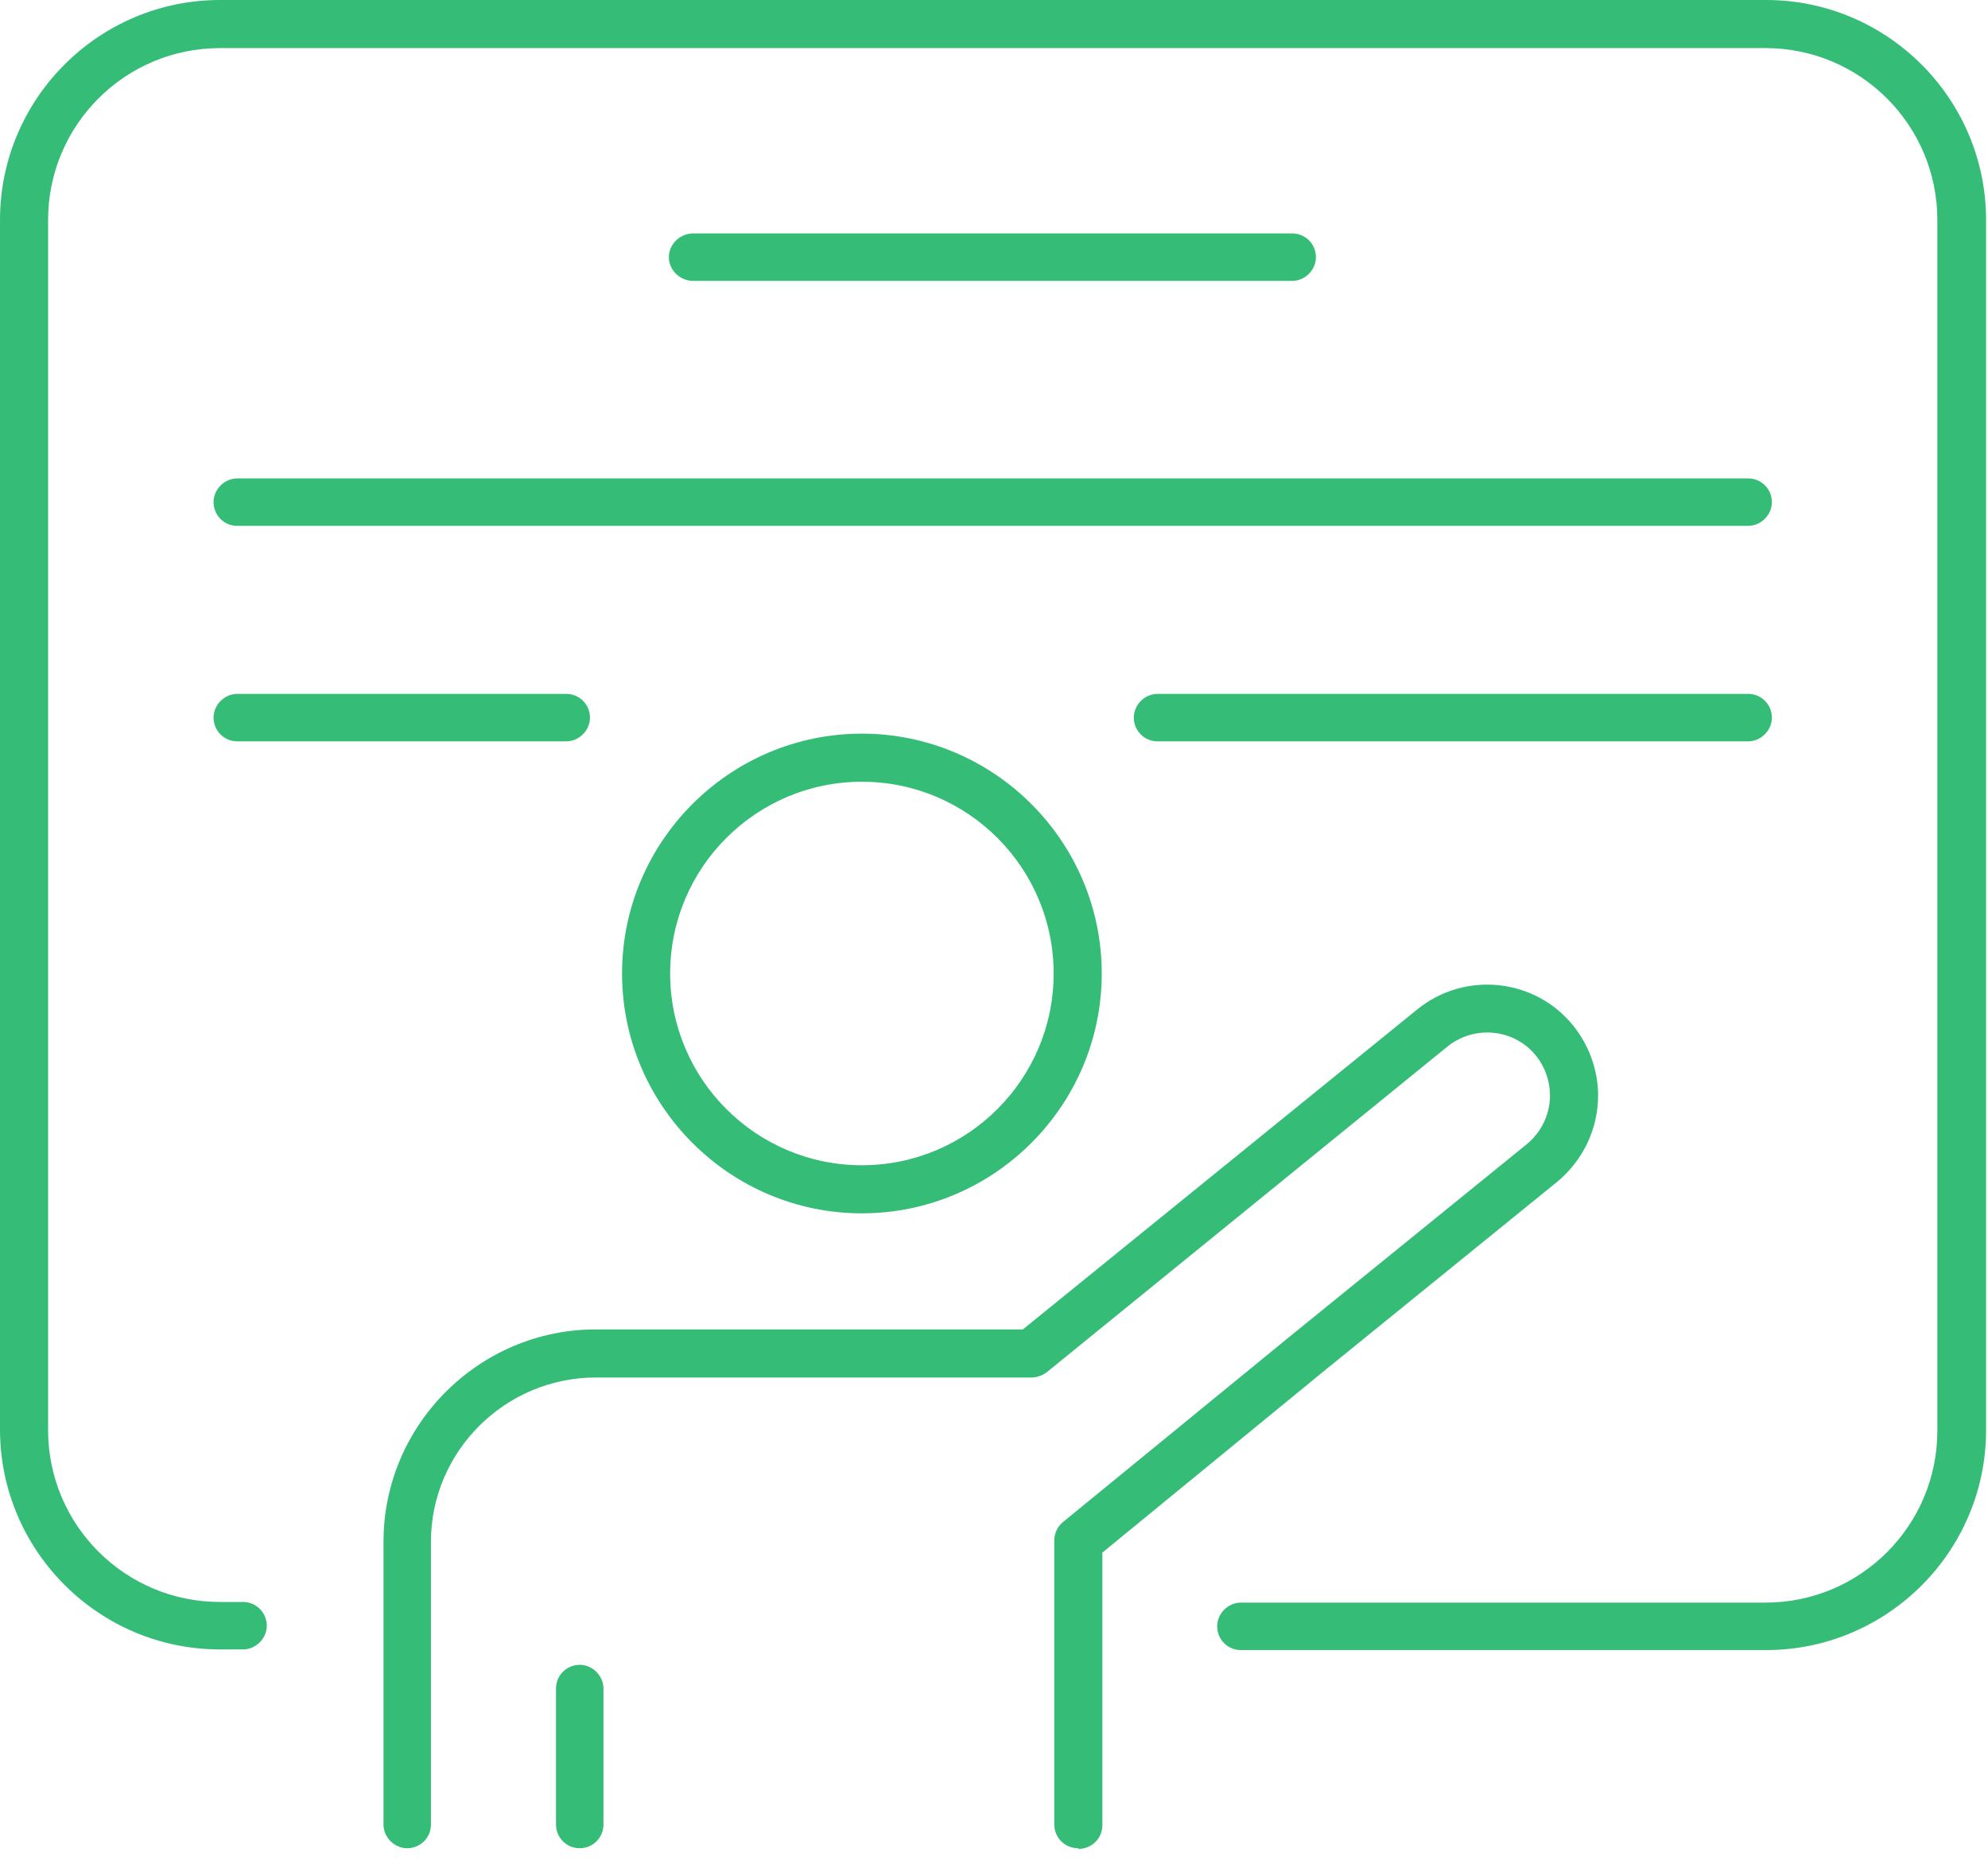 <svg width="31" height="29" viewBox="0 0 31 29" fill="none" xmlns="http://www.w3.org/2000/svg">
<path d="M27.53 25.73H19.35C19.14 25.73 18.98 25.56 18.98 25.36C18.98 25.16 19.15 24.99 19.35 24.99H27.53C29.01 24.99 30.21 23.79 30.21 22.31V3.43C30.21 1.95 29.01 0.75 27.53 0.75H3.43C1.95 0.75 0.75 1.95 0.75 3.43V22.3C0.75 23.78 1.95 24.98 3.43 24.98H3.79C4 24.98 4.16 25.15 4.16 25.35C4.16 25.55 3.99 25.72 3.79 25.72H3.43C1.54 25.72 0 24.18 0 22.29V3.43C0 1.54 1.54 0 3.43 0H27.54C29.43 0 30.97 1.54 30.97 3.43V22.3C30.97 24.19 29.43 25.73 27.54 25.73" fill="#35BD78"/>
<path d="M13.44 18.92C11.38 18.92 9.7 17.24 9.7 15.18C9.7 13.12 11.38 11.44 13.44 11.44C15.5 11.44 17.18 13.12 17.18 15.18C17.18 17.24 15.5 18.92 13.44 18.92ZM13.44 12.19C11.79 12.19 10.45 13.53 10.45 15.18C10.45 16.83 11.79 18.17 13.44 18.17C15.09 18.17 16.43 16.83 16.43 15.18C16.43 13.53 15.09 12.19 13.44 12.19Z" fill="#35BD78"/>
<path d="M16.81 28.82C16.6 28.82 16.44 28.65 16.44 28.45V24.02C16.44 23.91 16.49 23.8 16.58 23.73L20.15 20.81L23.81 17.84C24.04 17.65 24.17 17.37 24.17 17.08C24.17 16.86 24.09 16.63 23.95 16.46C23.61 16.04 22.99 15.98 22.57 16.32L16.32 21.4C16.25 21.45 16.17 21.48 16.08 21.48H9.29C7.88 21.48 6.72 22.63 6.72 24.04V28.45C6.72 28.66 6.55 28.82 6.35 28.82C6.15 28.82 5.98 28.65 5.98 28.45V24.04C5.98 22.22 7.47 20.73 9.29 20.73H15.95L22.1 15.74C22.84 15.14 23.93 15.25 24.53 15.99C24.78 16.3 24.92 16.69 24.92 17.08C24.92 17.6 24.69 18.09 24.28 18.43L20.62 21.4L17.19 24.21V28.46C17.19 28.67 17.02 28.83 16.82 28.83" fill="#35BD78"/>
<path d="M9.04 28.82C8.83 28.82 8.67 28.65 8.67 28.45V26.33C8.67 26.12 8.84 25.96 9.04 25.96C9.24 25.96 9.41 26.13 9.41 26.33V28.45C9.41 28.66 9.24 28.82 9.04 28.82Z" fill="#35BD78"/>
<path d="M20.15 4.38H10.81C10.6 4.38 10.43 4.21 10.43 4.01C10.43 3.81 10.6 3.64 10.81 3.64H20.15C20.36 3.64 20.52 3.81 20.52 4.01C20.52 4.21 20.35 4.38 20.15 4.38Z" fill="#35BD78"/>
<path d="M27.26 8.2H3.7C3.49 8.2 3.33 8.03 3.33 7.83C3.33 7.63 3.5 7.46 3.7 7.46H27.26C27.47 7.46 27.63 7.63 27.63 7.83C27.63 8.03 27.46 8.2 27.26 8.2Z" fill="#35BD78"/>
<path d="M27.26 11.56H18.05C17.84 11.56 17.68 11.39 17.68 11.19C17.68 10.99 17.85 10.82 18.05 10.82H27.26C27.47 10.82 27.63 10.99 27.63 11.19C27.63 11.39 27.46 11.56 27.26 11.56Z" fill="#35BD78"/>
<path d="M8.83 11.56H3.7C3.49 11.56 3.33 11.39 3.33 11.19C3.33 10.99 3.5 10.82 3.7 10.82H8.83C9.04 10.82 9.2 10.99 9.2 11.19C9.2 11.39 9.03 11.56 8.83 11.56Z" fill="#35BD78"/>
</svg>

